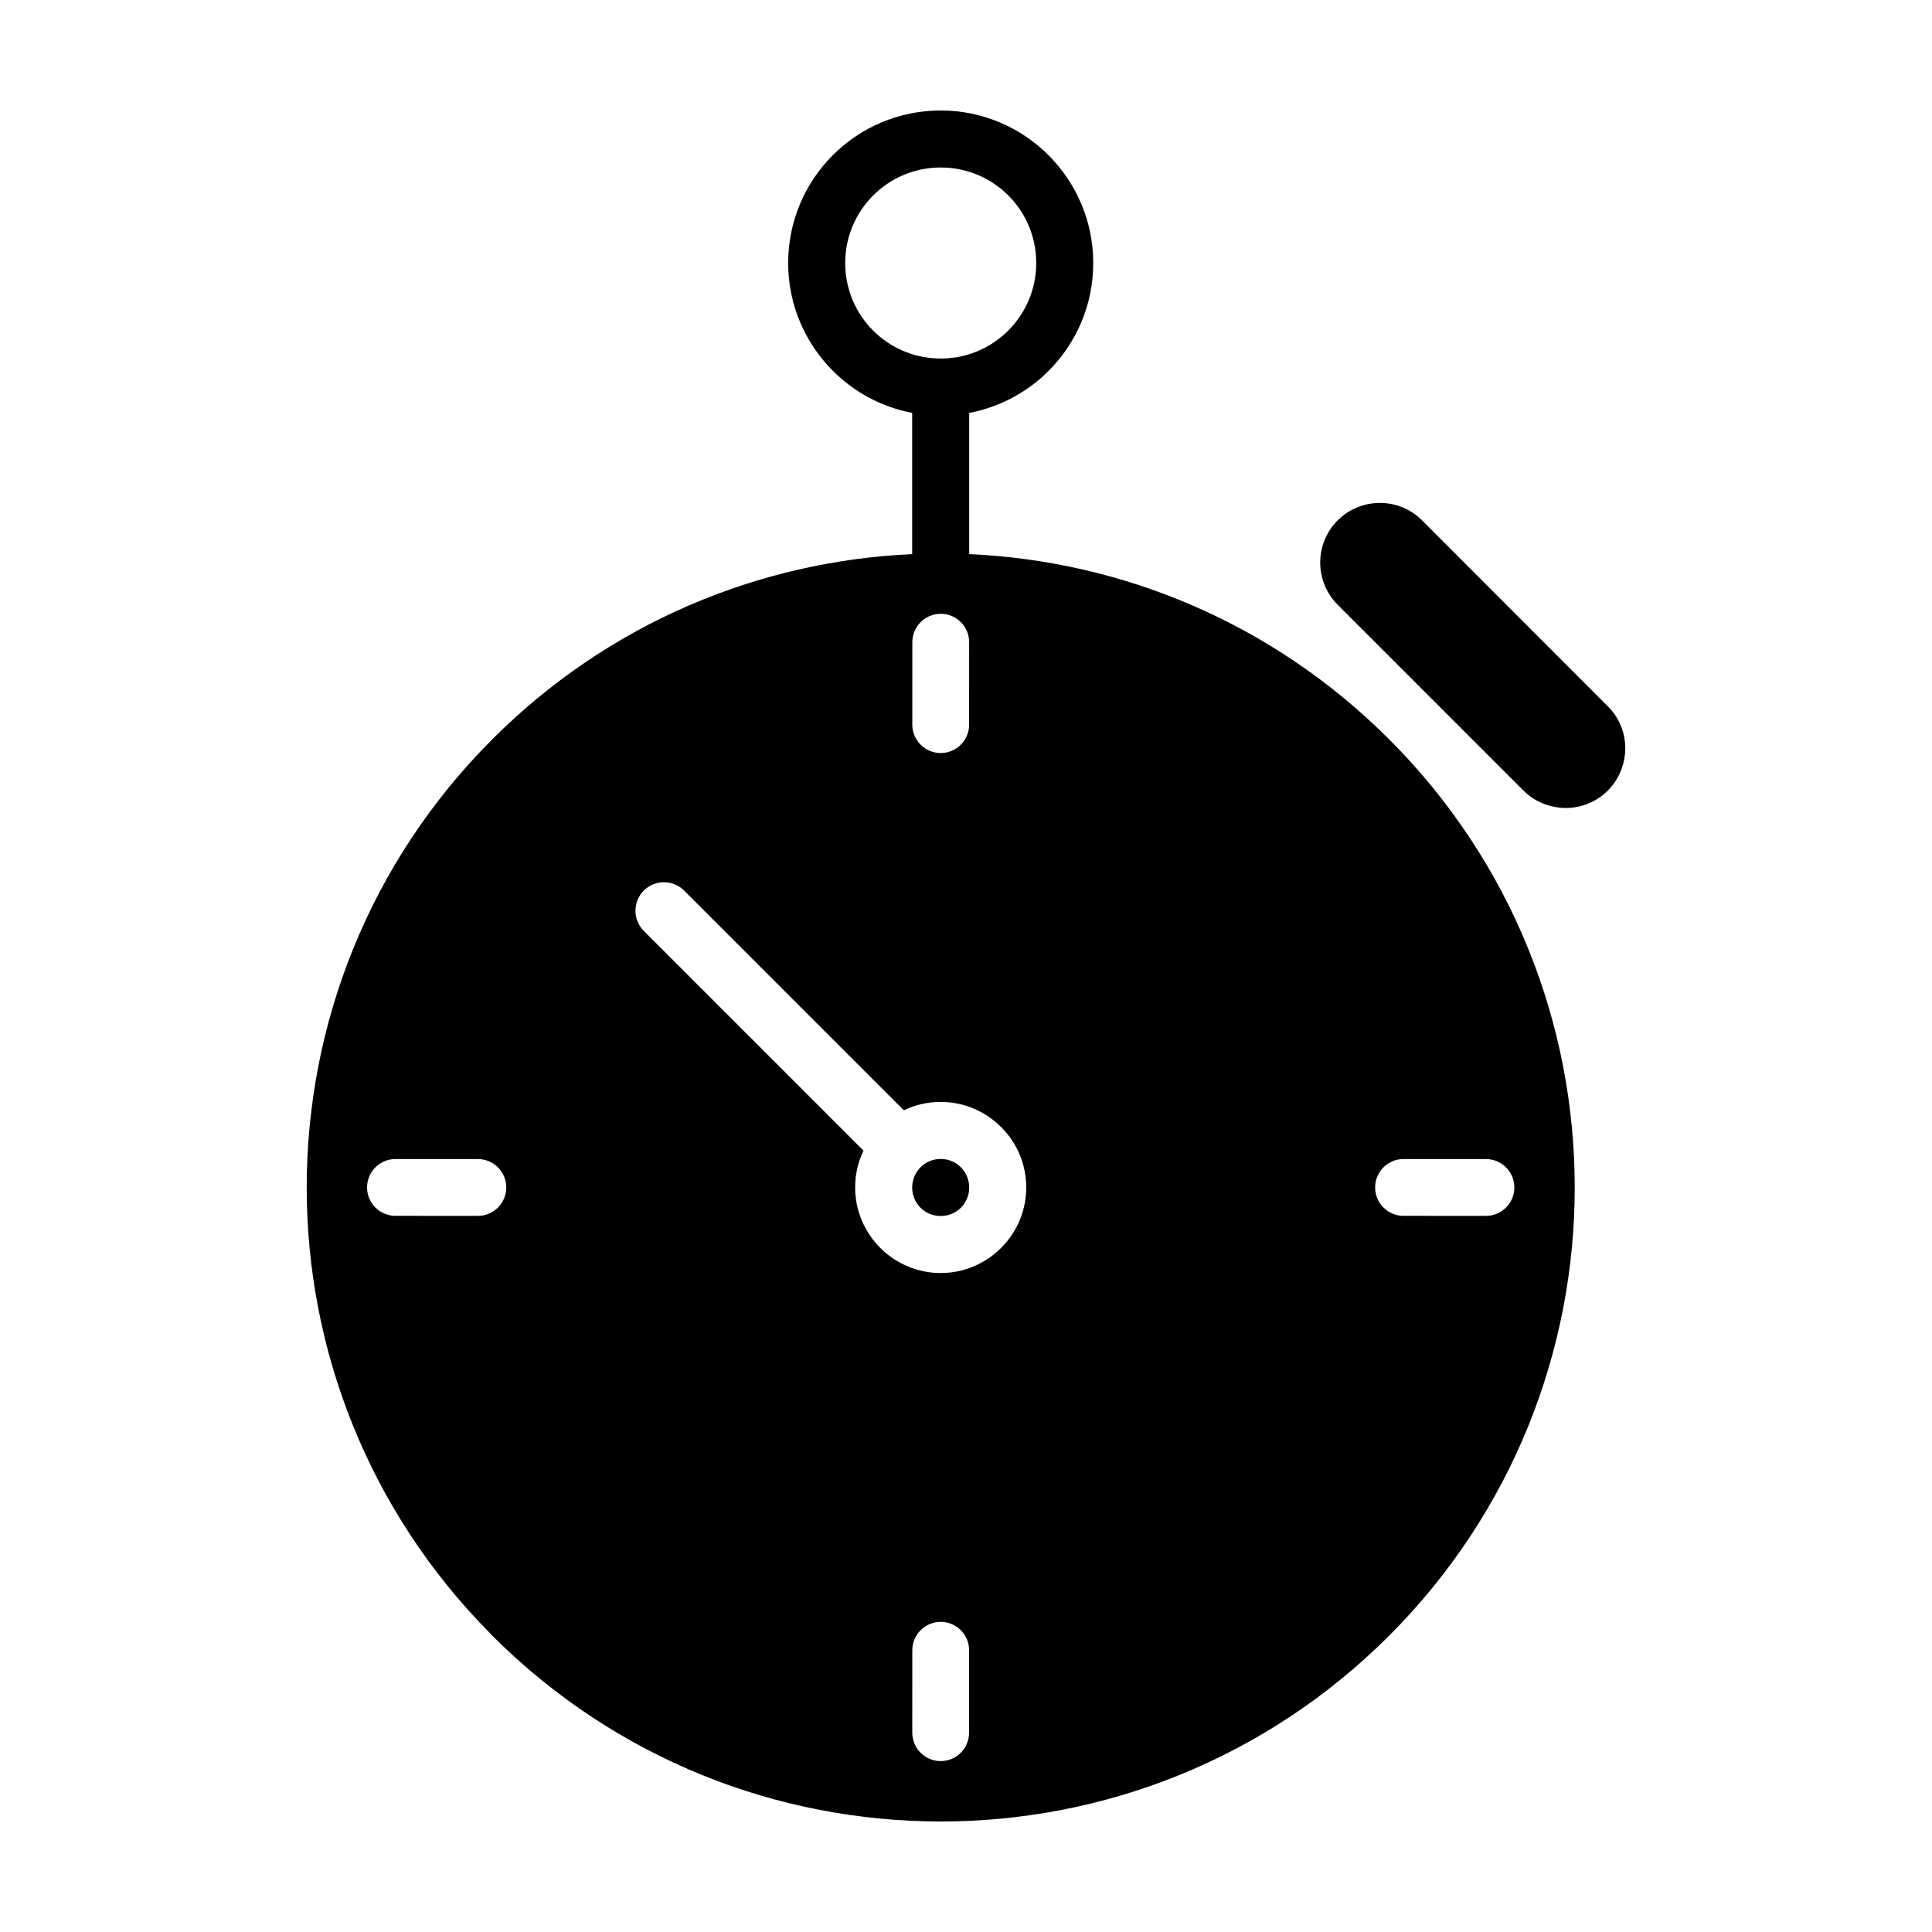 <?xml version="1.0" encoding="UTF-8"?>
<!-- Uploaded to: ICON Repo, www.svgrepo.com, Generator: ICON Repo Mixer Tools -->
<svg fill="#000000" width="800px" height="800px" version="1.1" viewBox="144 144 512 512" xmlns="http://www.w3.org/2000/svg">
 <path d="m512.11 339.89c32.812 32.812 49.211 75.82 49.211 118.8 0 42.98-16.406 85.996-49.199 118.8-32.828 32.824-75.82 49.223-118.82 49.223-42.98 0-85.984-16.406-118.78-49.191l-0.477-0.512c-32.508-32.746-48.766-75.535-48.766-118.32 0-42.98 16.398-85.969 49.18-118.76l0.047-0.047c30.879-30.879 70.801-47.219 111.23-49.031v-37.43c-8.117-1.543-15.383-5.516-21-11.129-7.336-7.344-11.867-17.445-11.867-28.586 0-11.164 4.527-21.277 11.836-28.586 7.312-7.312 17.422-11.84 28.586-11.84 11.141 0 21.25 4.527 28.562 11.836 7.336 7.344 11.867 17.453 11.867 28.594 0 11.164-4.527 21.273-11.84 28.586-5.617 5.617-12.895 9.594-21.027 11.129v37.422c40.445 1.809 80.363 18.16 111.25 49.043zm-119.14-100.88 0.328-0.008 0.328 0.008h0.254c6.762-0.156 12.871-2.965 17.316-7.41 4.582-4.582 7.414-10.906 7.414-17.898 0-7.004-2.832-13.348-7.398-17.918-4.57-4.562-10.914-7.398-17.918-7.398-6.992 0-13.316 2.832-17.898 7.414-4.57 4.57-7.41 10.906-7.41 17.898 0 6.996 2.832 13.34 7.398 17.91 4.445 4.438 10.555 7.242 17.328 7.398h0.254zm127.89 42.887 49.766 49.824c2.715 3 4.09 6.801 4.09 10.586-0.023 3.969-1.488 7.949-4.426 10.992l-0.195 0.203c-3.078 3.078-7.141 4.625-11.188 4.625-4.062-0.035-8.133-1.578-11.188-4.629l-49.223-49.23c-3.078-3.078-4.625-7.141-4.625-11.18 0-4.051 1.547-8.105 4.625-11.18 3.082-3.082 7.148-4.629 11.188-4.629 4.051 0 8.105 1.547 11.18 4.625zm-135.08 32.293c0-4.152 3.375-7.527 7.527-7.527s7.527 3.375 7.527 7.527l-0.008 21.844c0 4.152-3.375 7.527-7.527 7.527-4.152 0-7.527-3.375-7.527-7.527zm-136.98 152.02c-4.152 0-7.527-3.375-7.527-7.527s3.375-7.527 7.527-7.527l21.844 0.008c4.152 0 7.527 3.375 7.527 7.527 0 4.152-3.375 7.527-7.527 7.527zm267.15 0c-4.152 0-7.527-3.375-7.527-7.527s3.375-7.527 7.527-7.527l21.844 0.008c4.152 0 7.527 3.375 7.527 7.527 0 4.152-3.375 7.527-7.527 7.527zm-130.18 115.13c0-4.152 3.375-7.527 7.527-7.527 4.152 0 7.527 3.375 7.527 7.527l-0.008 21.844c0 4.152-3.375 7.527-7.527 7.527s-7.527-3.375-7.527-7.527zm7.523-145.32c6.242 0 11.914 2.547 16.012 6.66 4.117 4.082 6.66 9.758 6.66 16.012 0 6.231-2.539 11.895-6.641 16-4.148 4.137-9.805 6.672-16.031 6.672-6.231 0-11.895-2.539-16-6.641-4.137-4.148-6.672-9.805-6.672-16.031 0-3.492 0.793-6.82 2.207-9.777l-58.215-58.215c-2.945-2.945-2.945-7.742 0-10.688 2.945-2.945 7.742-2.945 10.688 0l58.227 58.227c2.957-1.422 6.273-2.219 9.766-2.219zm5.344 17.309c-1.344-1.355-3.238-2.195-5.344-2.195-1.965 0-3.742 0.73-5.062 1.922l-0.281 0.293c-1.363 1.363-2.215 3.262-2.215 5.344 0 2.106 0.84 4 2.184 5.344 1.375 1.375 3.266 2.215 5.375 2.215 2.106 0 4-0.84 5.344-2.184 1.375-1.375 2.215-3.266 2.215-5.375 0-2.082-0.852-3.981-2.215-5.363z" fill-rule="evenodd"/>
</svg>